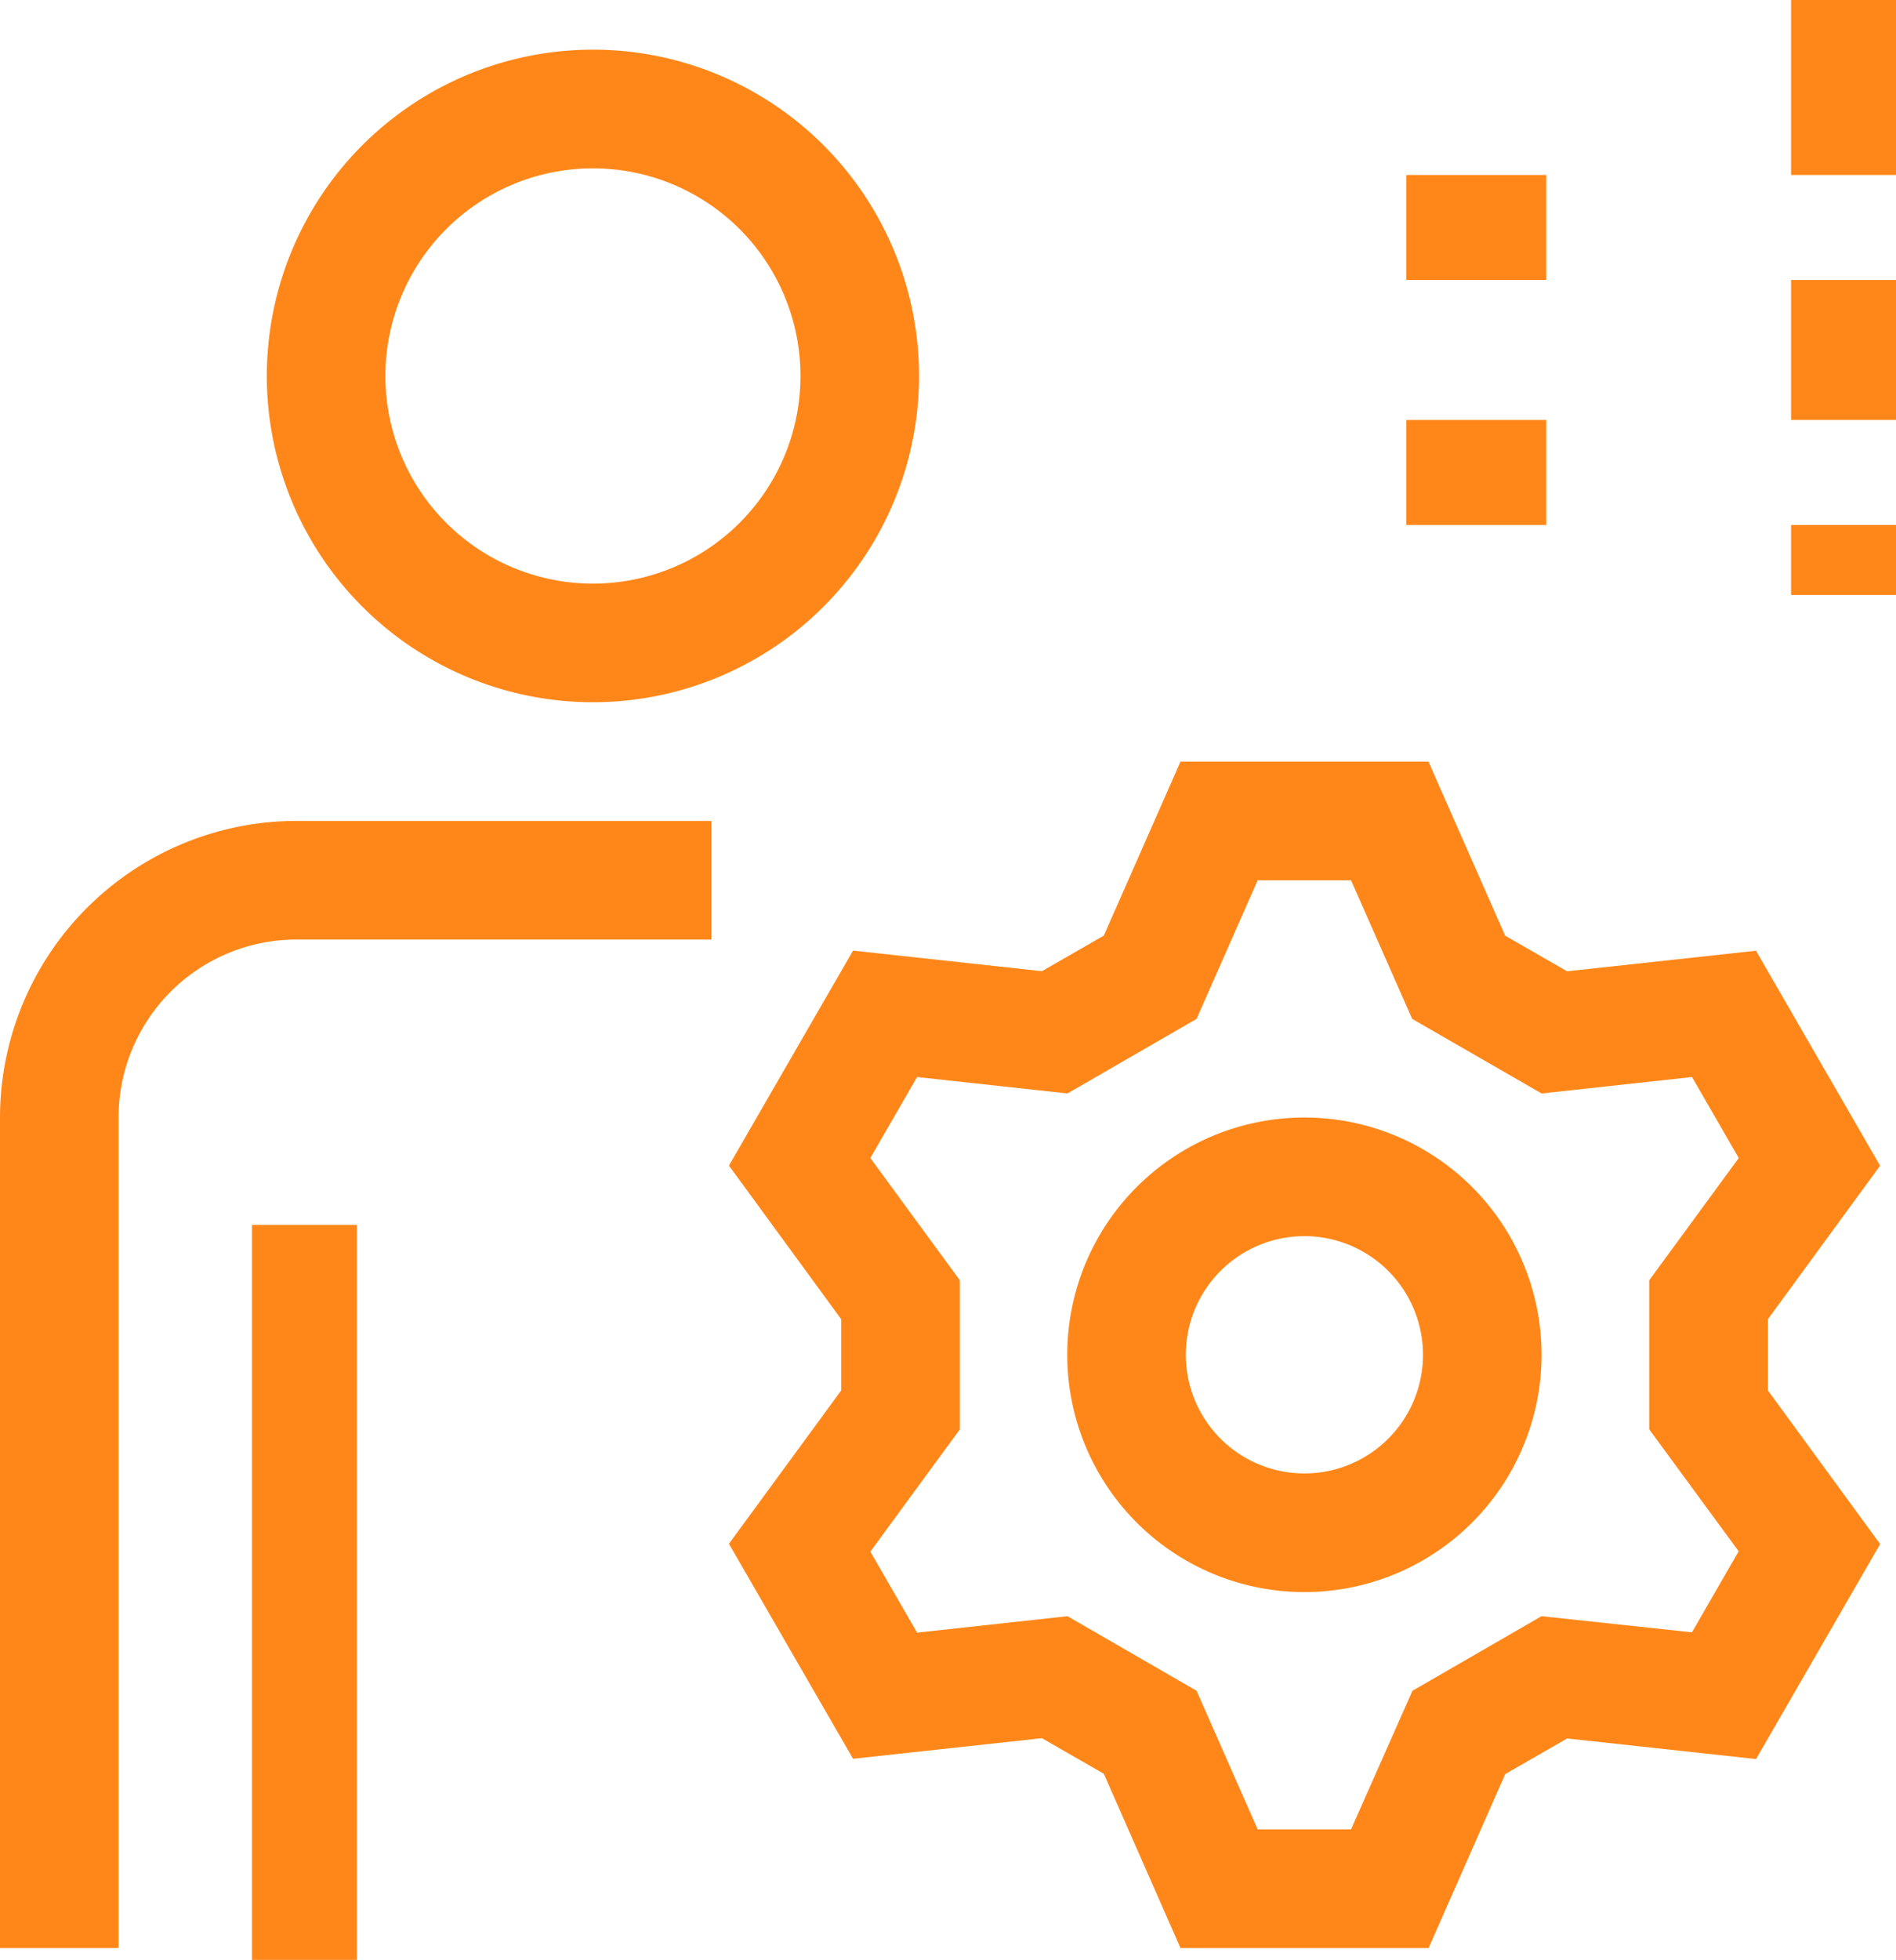 <svg xmlns="http://www.w3.org/2000/svg" width="54.204" height="56" viewBox="0 0 54.204 56">
  <g id="Group_171" data-name="Group 171" transform="translate(0 0.341)">
    <g id="Group_170" data-name="Group 170" transform="translate(0 0)">
      <path id="Path_276" data-name="Path 276" d="M81.323,18.645A9.323,9.323,0,1,0,72,9.323,9.323,9.323,0,0,0,81.323,18.645Zm0-15.255A5.933,5.933,0,1,1,75.39,9.323,5.933,5.933,0,0,1,81.323,3.39Z" transform="translate(-64.372 1.079)" fill="#ff8719"/>
      <path id="Path_277" data-name="Path 277" d="M0,216.475v23.731H3.39V216.475a5.085,5.085,0,0,1,5.085-5.085H20.34V208H8.475A8.485,8.485,0,0,0,0,216.475Z" transform="translate(0 -184.885)" fill="#ff8719"/>
      <path id="Path_278" data-name="Path 278" d="M229.6,203.547l-3.548-6.143-5.4.588-1.77-1.017L216.688,192H209.6l-2.192,4.972-1.77,1.017-5.4-.588-3.548,6.143,3.21,4.39v2.034l-3.21,4.382,3.548,6.143,5.4-.588,1.77,1.017,2.192,4.98h7.092l2.192-4.972,1.77-1.017,5.4.588,3.548-6.143-3.21-4.39v-2.034Zm-4.043,11.018-1.336,2.315-4.3-.461-3.69,2.131-1.756,3.961h-2.668l-1.748-3.961-3.69-2.131-4.3.47-1.336-2.315,2.558-3.492V206.82l-2.558-3.492,1.336-2.315,4.3.47,3.69-2.131,1.748-3.961h2.668l1.748,3.961,3.7,2.131,4.3-.47,1.336,2.315L223,206.82v4.261Z" transform="translate(-175.851 -170.58)" fill="#ff8719"/>
      <path id="Path_279" data-name="Path 279" d="M294.78,288a6.78,6.78,0,1,0,6.78,6.78A6.78,6.78,0,0,0,294.78,288Zm0,10.17a3.39,3.39,0,1,1,3.39-3.39A3.39,3.39,0,0,1,294.78,298.17Z" transform="translate(-257.489 -256.41)" fill="#ff8719"/>
      <rect id="Rectangle_73" data-name="Rectangle 73" width="3" height="21" transform="translate(7.204 34.659)" fill="#ff8719"/>
      <rect id="Rectangle_74" data-name="Rectangle 74" width="3" height="4" transform="translate(51.204 7.659)" fill="#ff8719"/>
      <rect id="Rectangle_75" data-name="Rectangle 75" width="3" height="5" transform="translate(51.204 -0.341)" fill="#ff8719"/>
      <rect id="Rectangle_76" data-name="Rectangle 76" width="3" height="2" transform="translate(51.204 14.659)" fill="#ff8719"/>
      <rect id="Rectangle_77" data-name="Rectangle 77" width="4" height="3" transform="translate(40.204 11.659)" fill="#ff8719"/>
      <rect id="Rectangle_78" data-name="Rectangle 78" width="4" height="3" transform="translate(40.204 4.659)" fill="#ff8719"/>
    </g>
  </g>
</svg>
